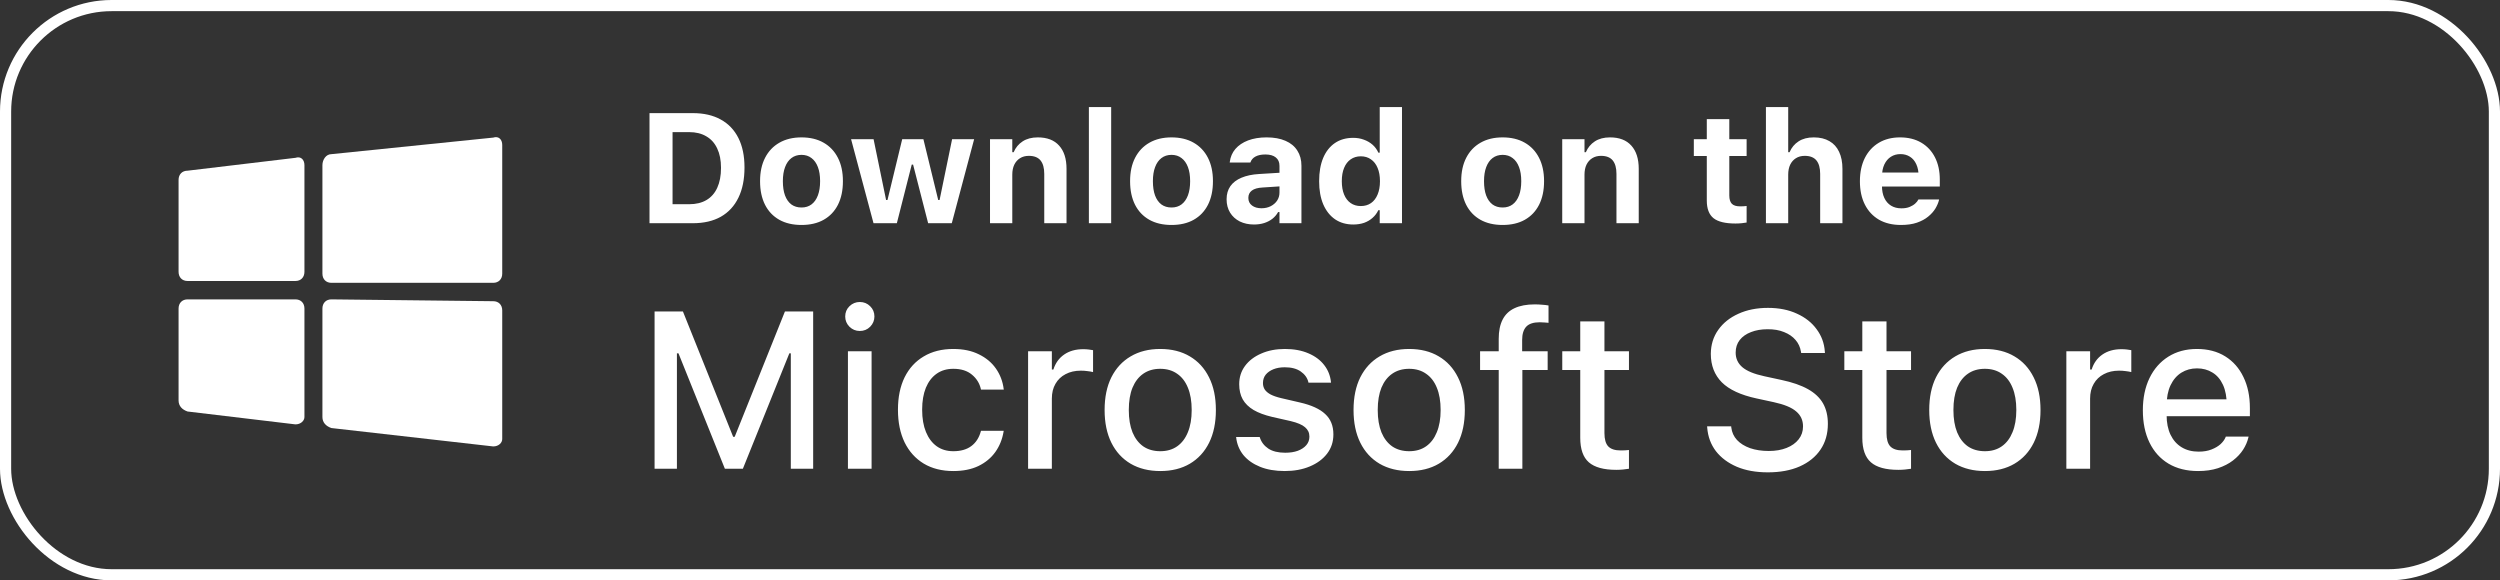 <svg width="224" height="52" viewBox="0 0 224 52" fill="none" xmlns="http://www.w3.org/2000/svg">
<rect x="0" y="0" width="224" height="52" fill="#333333" stroke="none"/>
<rect x="0.5" y="0.5" width="223" height="51" rx="9.5" stroke="white" style="stroke:white;stroke-opacity:1;"/>
<g clip-path="url(#clip0_7073_30100)">
<path d="M27.278 27.647C27.278 27.153 26.956 26.824 26.472 26.824H16.806C16.322 26.824 16 27.153 16 27.647V35.882C16 36.377 16.322 36.706 16.806 36.871L26.472 38.024C26.956 38.024 27.278 37.694 27.278 37.365V27.647ZM29.694 26.824C29.211 26.824 28.889 27.153 28.889 27.647V37.365C28.889 37.859 29.211 38.188 29.694 38.353L44.194 40C44.678 40 45 39.671 45 39.341V27.812C45 27.318 44.678 26.988 44.194 26.988L29.694 26.824ZM27.278 14.8C27.278 14.306 26.956 13.976 26.472 14.141L16.806 15.294C16.322 15.294 16 15.624 16 16.118V24.353C16 24.847 16.322 25.177 16.806 25.177H26.472C26.956 25.177 27.278 24.847 27.278 24.353V14.8ZM29.694 13.812C29.211 13.812 28.889 14.306 28.889 14.8V24.518C28.889 25.012 29.211 25.341 29.694 25.341H44.194C44.678 25.341 45 25.012 45 24.518V12.988C45 12.494 44.678 12.165 44.194 12.329L29.694 13.812Z" fill="white" style="fill:white;fill-opacity:1;"/>
</g>
<path d="M58.196 20V10.136H62.079C63.059 10.136 63.893 10.327 64.581 10.71C65.269 11.088 65.796 11.64 66.16 12.364C66.525 13.089 66.707 13.966 66.707 14.996V15.01C66.707 16.072 66.525 16.974 66.16 17.717C65.8 18.46 65.276 19.027 64.588 19.419C63.9 19.806 63.063 20 62.079 20H58.196ZM60.261 18.298H61.751C62.362 18.298 62.879 18.172 63.303 17.922C63.727 17.671 64.048 17.304 64.267 16.821C64.49 16.334 64.602 15.741 64.602 15.044V15.03C64.602 14.351 64.488 13.775 64.26 13.301C64.037 12.822 63.711 12.46 63.282 12.214C62.858 11.963 62.348 11.838 61.751 11.838H60.261V18.298ZM71.814 20.157C71.043 20.157 70.38 20.002 69.824 19.692C69.268 19.378 68.842 18.929 68.546 18.346C68.25 17.758 68.102 17.056 68.102 16.24V16.227C68.102 15.415 68.252 14.718 68.553 14.135C68.853 13.551 69.28 13.102 69.831 12.788C70.387 12.469 71.048 12.31 71.814 12.31C72.579 12.31 73.238 12.467 73.789 12.781C74.345 13.096 74.773 13.547 75.074 14.135C75.375 14.718 75.525 15.415 75.525 16.227V16.24C75.525 17.056 75.377 17.758 75.081 18.346C74.785 18.929 74.359 19.378 73.803 19.692C73.251 20.002 72.588 20.157 71.814 20.157ZM71.814 18.592C72.169 18.592 72.47 18.498 72.716 18.311C72.962 18.125 73.151 17.856 73.283 17.505C73.415 17.154 73.481 16.732 73.481 16.24V16.227C73.481 15.734 73.415 15.315 73.283 14.969C73.151 14.618 72.96 14.349 72.709 14.162C72.463 13.971 72.164 13.875 71.814 13.875C71.463 13.875 71.162 13.971 70.911 14.162C70.665 14.349 70.476 14.618 70.344 14.969C70.212 15.315 70.145 15.734 70.145 16.227V16.24C70.145 16.737 70.209 17.161 70.337 17.512C70.469 17.863 70.658 18.131 70.904 18.318C71.155 18.501 71.458 18.592 71.814 18.592ZM78.267 20L76.257 12.474H78.273L79.394 17.922H79.518L80.837 12.474H82.737L84.064 17.922H84.186L85.308 12.474H87.283L85.28 20H83.161L81.814 14.75H81.691L80.358 20H78.267ZM88.705 20V12.474H90.701V13.636H90.824C90.997 13.226 91.266 12.902 91.631 12.665C91.995 12.428 92.447 12.31 92.984 12.31C93.823 12.31 94.461 12.556 94.898 13.048C95.341 13.536 95.561 14.23 95.561 15.133V20H93.565V15.584C93.565 15.051 93.454 14.648 93.231 14.374C93.007 14.101 92.659 13.964 92.185 13.964C91.879 13.964 91.615 14.034 91.392 14.176C91.173 14.312 91.002 14.506 90.879 14.757C90.76 15.008 90.701 15.304 90.701 15.646V20H88.705ZM97.564 20V9.596H99.561V20H97.564ZM104.968 20.157C104.198 20.157 103.535 20.002 102.979 19.692C102.423 19.378 101.996 18.929 101.7 18.346C101.404 17.758 101.256 17.056 101.256 16.24V16.227C101.256 15.415 101.406 14.718 101.707 14.135C102.008 13.551 102.434 13.102 102.985 12.788C103.541 12.469 104.202 12.31 104.968 12.31C105.733 12.31 106.392 12.467 106.943 12.781C107.499 13.096 107.928 13.547 108.229 14.135C108.529 14.718 108.68 15.415 108.68 16.227V16.24C108.68 17.056 108.532 17.758 108.235 18.346C107.939 18.929 107.513 19.378 106.957 19.692C106.406 20.002 105.743 20.157 104.968 20.157ZM104.968 18.592C105.323 18.592 105.624 18.498 105.87 18.311C106.116 18.125 106.305 17.856 106.438 17.505C106.57 17.154 106.636 16.732 106.636 16.24V16.227C106.636 15.734 106.57 15.315 106.438 14.969C106.305 14.618 106.114 14.349 105.863 14.162C105.617 13.971 105.319 13.875 104.968 13.875C104.617 13.875 104.316 13.971 104.065 14.162C103.819 14.349 103.63 14.618 103.498 14.969C103.366 15.315 103.3 15.734 103.3 16.227V16.24C103.3 16.737 103.364 17.161 103.491 17.512C103.623 17.863 103.812 18.131 104.059 18.318C104.309 18.501 104.612 18.592 104.968 18.592ZM112.357 20.116C111.883 20.116 111.46 20.025 111.086 19.843C110.717 19.656 110.427 19.394 110.218 19.057C110.008 18.715 109.903 18.316 109.903 17.86V17.847C109.903 17.395 110.015 17.008 110.238 16.685C110.466 16.361 110.797 16.108 111.229 15.926C111.667 15.739 112.198 15.627 112.822 15.591L115.625 15.42V16.637L113.123 16.801C112.695 16.824 112.376 16.915 112.166 17.074C111.956 17.234 111.852 17.45 111.852 17.724V17.737C111.852 18.024 111.961 18.25 112.18 18.414C112.398 18.578 112.681 18.66 113.027 18.66C113.337 18.66 113.613 18.599 113.854 18.476C114.096 18.352 114.287 18.186 114.429 17.977C114.57 17.762 114.641 17.523 114.641 17.259V14.859C114.641 14.531 114.531 14.281 114.312 14.107C114.098 13.93 113.786 13.841 113.376 13.841C113.016 13.841 112.722 13.902 112.494 14.025C112.271 14.144 112.12 14.315 112.043 14.538L112.029 14.565H110.184L110.19 14.504C110.245 14.062 110.411 13.677 110.689 13.349C110.972 13.021 111.35 12.765 111.824 12.583C112.303 12.401 112.856 12.31 113.485 12.31C114.151 12.31 114.716 12.412 115.181 12.617C115.646 12.818 115.999 13.109 116.24 13.492C116.486 13.87 116.609 14.326 116.609 14.859V20H114.641V19.002H114.518C114.39 19.234 114.219 19.435 114.005 19.604C113.795 19.768 113.549 19.895 113.267 19.986C112.989 20.073 112.686 20.116 112.357 20.116ZM121.251 20.116C120.627 20.116 120.084 19.961 119.624 19.651C119.168 19.337 118.815 18.89 118.564 18.311C118.318 17.733 118.195 17.042 118.195 16.24V16.227C118.195 15.42 118.316 14.727 118.558 14.148C118.804 13.57 119.155 13.125 119.61 12.815C120.066 12.505 120.613 12.351 121.251 12.351C121.593 12.351 121.91 12.405 122.201 12.515C122.497 12.62 122.757 12.77 122.98 12.966C123.204 13.162 123.377 13.399 123.5 13.677H123.623V9.596H125.619V20H123.623V18.831H123.5C123.372 19.1 123.199 19.33 122.98 19.521C122.766 19.713 122.513 19.861 122.222 19.966C121.93 20.066 121.606 20.116 121.251 20.116ZM121.928 18.462C122.283 18.462 122.589 18.373 122.844 18.195C123.099 18.018 123.295 17.762 123.432 17.43C123.573 17.097 123.644 16.703 123.644 16.247V16.233C123.644 15.769 123.573 15.372 123.432 15.044C123.295 14.711 123.097 14.456 122.837 14.278C122.582 14.096 122.279 14.005 121.928 14.005C121.581 14.005 121.278 14.096 121.019 14.278C120.763 14.456 120.567 14.711 120.431 15.044C120.294 15.372 120.226 15.766 120.226 16.227V16.24C120.226 16.701 120.294 17.097 120.431 17.43C120.567 17.762 120.763 18.018 121.019 18.195C121.274 18.373 121.577 18.462 121.928 18.462ZM134.636 20.157C133.866 20.157 133.202 20.002 132.646 19.692C132.09 19.378 131.664 18.929 131.368 18.346C131.072 17.758 130.924 17.056 130.924 16.24V16.227C130.924 15.415 131.074 14.718 131.375 14.135C131.676 13.551 132.102 13.102 132.653 12.788C133.209 12.469 133.87 12.31 134.636 12.31C135.401 12.31 136.06 12.467 136.611 12.781C137.167 13.096 137.596 13.547 137.896 14.135C138.197 14.718 138.348 15.415 138.348 16.227V16.24C138.348 17.056 138.2 17.758 137.903 18.346C137.607 18.929 137.181 19.378 136.625 19.692C136.074 20.002 135.41 20.157 134.636 20.157ZM134.636 18.592C134.991 18.592 135.292 18.498 135.538 18.311C135.784 18.125 135.973 17.856 136.105 17.505C136.238 17.154 136.304 16.732 136.304 16.24V16.227C136.304 15.734 136.238 15.315 136.105 14.969C135.973 14.618 135.782 14.349 135.531 14.162C135.285 13.971 134.987 13.875 134.636 13.875C134.285 13.875 133.984 13.971 133.733 14.162C133.487 14.349 133.298 14.618 133.166 14.969C133.034 15.315 132.968 15.734 132.968 16.227V16.24C132.968 16.737 133.032 17.161 133.159 17.512C133.291 17.863 133.48 18.131 133.727 18.318C133.977 18.501 134.28 18.592 134.636 18.592ZM139.975 20V12.474H141.971V13.636H142.094C142.267 13.226 142.536 12.902 142.9 12.665C143.265 12.428 143.716 12.31 144.254 12.31C145.092 12.31 145.73 12.556 146.168 13.048C146.61 13.536 146.831 14.23 146.831 15.133V20H144.835V15.584C144.835 15.051 144.723 14.648 144.5 14.374C144.277 14.101 143.928 13.964 143.454 13.964C143.149 13.964 142.884 14.034 142.661 14.176C142.442 14.312 142.271 14.506 142.148 14.757C142.03 15.008 141.971 15.304 141.971 15.646V20H139.975ZM155.499 20.027C154.588 20.027 153.931 19.868 153.53 19.549C153.129 19.225 152.929 18.699 152.929 17.97V13.977H151.767V12.474H152.929V10.676H154.945V12.474H156.497V13.977H154.945V17.512C154.945 17.849 155.021 18.097 155.171 18.257C155.326 18.412 155.572 18.489 155.909 18.489C156.037 18.489 156.142 18.487 156.224 18.482C156.31 18.473 156.401 18.464 156.497 18.455V19.939C156.374 19.961 156.226 19.982 156.053 20C155.88 20.018 155.695 20.027 155.499 20.027ZM158.227 20V9.596H160.223V13.636H160.346C160.519 13.226 160.788 12.902 161.152 12.665C161.517 12.428 161.968 12.31 162.506 12.31C163.066 12.31 163.536 12.421 163.914 12.645C164.297 12.863 164.586 13.182 164.782 13.602C164.983 14.021 165.083 14.531 165.083 15.133V20H163.087V15.584C163.087 15.051 162.975 14.648 162.752 14.374C162.529 14.101 162.18 13.964 161.706 13.964C161.401 13.964 161.136 14.034 160.913 14.176C160.694 14.312 160.523 14.506 160.4 14.757C160.282 15.008 160.223 15.304 160.223 15.646V20H158.227ZM170.326 20.157C169.565 20.157 168.909 20 168.357 19.686C167.811 19.366 167.389 18.915 167.093 18.332C166.797 17.749 166.648 17.054 166.648 16.247V16.24C166.648 15.443 166.794 14.75 167.086 14.162C167.382 13.574 167.799 13.118 168.337 12.795C168.879 12.471 169.515 12.31 170.244 12.31C170.978 12.31 171.611 12.467 172.145 12.781C172.678 13.096 173.088 13.536 173.375 14.101C173.662 14.666 173.806 15.329 173.806 16.09V16.712H167.646V15.461H172.849L171.912 16.644V15.844C171.912 15.393 171.841 15.017 171.7 14.716C171.563 14.415 171.372 14.19 171.126 14.039C170.884 13.884 170.602 13.807 170.278 13.807C169.959 13.807 169.674 13.886 169.424 14.046C169.178 14.201 168.982 14.431 168.836 14.736C168.695 15.037 168.624 15.406 168.624 15.844V16.65C168.624 17.074 168.695 17.436 168.836 17.737C168.977 18.038 169.178 18.268 169.438 18.428C169.697 18.587 170.007 18.667 170.367 18.667C170.659 18.667 170.907 18.624 171.112 18.537C171.317 18.451 171.481 18.35 171.604 18.236C171.732 18.118 171.819 18.011 171.864 17.915L171.885 17.874H173.744L173.73 17.942C173.671 18.179 173.564 18.428 173.409 18.688C173.254 18.943 173.04 19.182 172.767 19.405C172.498 19.629 172.16 19.811 171.755 19.952C171.354 20.089 170.878 20.157 170.326 20.157Z" fill="white" style="fill:white;fill-opacity:1;"/>
<path d="M58.65 42V27.908H61.19L65.691 39.139H65.828L70.33 27.908H72.859V42H70.857V31.658H69.793L72.078 28.299L66.561 42H64.949L59.441 28.299L61.717 31.658H60.652V42H58.65ZM75.975 42V31.473H78.094V42H75.975ZM77.039 29.656C76.681 29.656 76.372 29.529 76.111 29.275C75.857 29.015 75.731 28.709 75.731 28.357C75.731 27.993 75.857 27.687 76.111 27.439C76.372 27.186 76.681 27.059 77.039 27.059C77.404 27.059 77.713 27.186 77.967 27.439C78.221 27.687 78.348 27.993 78.348 28.357C78.348 28.709 78.221 29.015 77.967 29.275C77.713 29.529 77.404 29.656 77.039 29.656ZM85.418 42.205C84.396 42.205 83.514 41.984 82.772 41.541C82.029 41.092 81.456 40.457 81.053 39.637C80.656 38.816 80.457 37.843 80.457 36.717V36.697C80.457 35.584 80.656 34.62 81.053 33.807C81.456 32.993 82.029 32.368 82.772 31.932C83.514 31.489 84.393 31.268 85.408 31.268C86.3 31.268 87.065 31.427 87.703 31.746C88.348 32.059 88.859 32.485 89.236 33.025C89.614 33.566 89.845 34.175 89.93 34.852L89.939 34.91H87.898L87.889 34.871C87.772 34.35 87.505 33.917 87.088 33.572C86.671 33.221 86.115 33.045 85.418 33.045C84.838 33.045 84.341 33.191 83.924 33.484C83.507 33.777 83.185 34.197 82.957 34.744C82.736 35.291 82.625 35.942 82.625 36.697V36.717C82.625 37.492 82.739 38.156 82.967 38.709C83.195 39.262 83.517 39.689 83.934 39.988C84.35 40.281 84.845 40.428 85.418 40.428C86.082 40.428 86.619 40.275 87.029 39.969C87.439 39.663 87.723 39.227 87.879 38.66L87.898 38.602H89.93L89.92 38.68C89.803 39.37 89.555 39.978 89.178 40.506C88.8 41.033 88.296 41.45 87.664 41.756C87.039 42.055 86.29 42.205 85.418 42.205ZM92.117 42V31.473H94.246V33.113H94.383C94.565 32.534 94.887 32.085 95.35 31.766C95.812 31.447 96.382 31.287 97.059 31.287C97.228 31.287 97.391 31.297 97.547 31.316C97.71 31.336 97.84 31.355 97.938 31.375V33.338C97.775 33.299 97.602 33.27 97.42 33.25C97.238 33.224 97.046 33.211 96.844 33.211C96.323 33.211 95.867 33.315 95.477 33.523C95.086 33.725 94.783 34.015 94.568 34.393C94.353 34.764 94.246 35.203 94.246 35.711V42H92.117ZM103.963 42.205C102.941 42.205 102.055 41.987 101.307 41.551C100.558 41.108 99.982 40.48 99.578 39.666C99.174 38.846 98.973 37.872 98.973 36.746V36.727C98.973 35.594 99.174 34.62 99.578 33.807C99.988 32.993 100.564 32.368 101.307 31.932C102.055 31.489 102.938 31.268 103.953 31.268C104.982 31.268 105.867 31.489 106.609 31.932C107.352 32.368 107.924 32.993 108.328 33.807C108.738 34.62 108.943 35.594 108.943 36.727V36.746C108.943 37.872 108.742 38.846 108.338 39.666C107.934 40.48 107.358 41.108 106.609 41.551C105.867 41.987 104.985 42.205 103.963 42.205ZM103.963 40.428C104.555 40.428 105.06 40.281 105.477 39.988C105.893 39.695 106.212 39.275 106.434 38.728C106.661 38.182 106.775 37.521 106.775 36.746V36.727C106.775 35.945 106.661 35.281 106.434 34.734C106.212 34.188 105.89 33.771 105.467 33.484C105.05 33.191 104.546 33.045 103.953 33.045C103.367 33.045 102.863 33.191 102.439 33.484C102.023 33.771 101.701 34.188 101.473 34.734C101.251 35.281 101.141 35.945 101.141 36.727V36.746C101.141 37.521 101.251 38.185 101.473 38.738C101.701 39.285 102.023 39.705 102.439 39.998C102.863 40.285 103.37 40.428 103.963 40.428ZM115.115 42.205C114.262 42.205 113.523 42.078 112.898 41.824C112.273 41.57 111.775 41.219 111.404 40.77C111.04 40.314 110.825 39.786 110.76 39.188L110.75 39.158H112.869L112.879 39.188C113.009 39.604 113.263 39.94 113.641 40.193C114.018 40.441 114.523 40.565 115.154 40.565C115.59 40.565 115.968 40.506 116.287 40.389C116.613 40.265 116.867 40.096 117.049 39.881C117.231 39.666 117.322 39.415 117.322 39.129V39.109C117.322 38.777 117.192 38.501 116.932 38.279C116.678 38.058 116.251 37.876 115.652 37.732L113.973 37.352C113.309 37.195 112.758 36.99 112.322 36.736C111.886 36.476 111.561 36.157 111.346 35.779C111.137 35.395 111.033 34.946 111.033 34.432V34.422C111.033 33.803 111.206 33.26 111.551 32.791C111.902 32.316 112.387 31.945 113.006 31.678C113.624 31.404 114.331 31.268 115.125 31.268C115.932 31.268 116.635 31.398 117.234 31.658C117.833 31.912 118.305 32.264 118.65 32.713C118.995 33.156 119.197 33.667 119.256 34.246V34.285H117.234V34.256C117.143 33.865 116.915 33.543 116.551 33.289C116.193 33.035 115.714 32.908 115.115 32.908C114.731 32.908 114.393 32.967 114.1 33.084C113.807 33.201 113.576 33.364 113.406 33.572C113.243 33.781 113.162 34.028 113.162 34.315V34.334C113.162 34.549 113.217 34.741 113.328 34.91C113.439 35.073 113.615 35.219 113.855 35.35C114.096 35.473 114.409 35.581 114.793 35.672L116.473 36.062C117.501 36.297 118.257 36.642 118.738 37.098C119.227 37.547 119.471 38.152 119.471 38.914V38.934C119.471 39.585 119.282 40.158 118.904 40.652C118.527 41.141 118.009 41.522 117.352 41.795C116.701 42.068 115.955 42.205 115.115 42.205ZM126.268 42.205C125.245 42.205 124.36 41.987 123.611 41.551C122.863 41.108 122.286 40.48 121.883 39.666C121.479 38.846 121.277 37.872 121.277 36.746V36.727C121.277 35.594 121.479 34.62 121.883 33.807C122.293 32.993 122.869 32.368 123.611 31.932C124.36 31.489 125.242 31.268 126.258 31.268C127.286 31.268 128.172 31.489 128.914 31.932C129.656 32.368 130.229 32.993 130.633 33.807C131.043 34.62 131.248 35.594 131.248 36.727V36.746C131.248 37.872 131.046 38.846 130.643 39.666C130.239 40.48 129.663 41.108 128.914 41.551C128.172 41.987 127.29 42.205 126.268 42.205ZM126.268 40.428C126.86 40.428 127.365 40.281 127.781 39.988C128.198 39.695 128.517 39.275 128.738 38.728C128.966 38.182 129.08 37.521 129.08 36.746V36.727C129.08 35.945 128.966 35.281 128.738 34.734C128.517 34.188 128.195 33.771 127.771 33.484C127.355 33.191 126.85 33.045 126.258 33.045C125.672 33.045 125.167 33.191 124.744 33.484C124.327 33.771 124.005 34.188 123.777 34.734C123.556 35.281 123.445 35.945 123.445 36.727V36.746C123.445 37.521 123.556 38.185 123.777 38.738C124.005 39.285 124.327 39.705 124.744 39.998C125.167 40.285 125.675 40.428 126.268 40.428ZM134.285 42V33.152H132.615V31.473H134.285V30.359C134.285 29.663 134.402 29.087 134.637 28.631C134.871 28.175 135.226 27.837 135.701 27.615C136.183 27.387 136.785 27.273 137.508 27.273C137.742 27.273 137.964 27.283 138.172 27.303C138.38 27.316 138.572 27.338 138.748 27.371V28.924C138.65 28.911 138.533 28.901 138.396 28.895C138.26 28.881 138.113 28.875 137.957 28.875C137.397 28.875 136.993 29.009 136.746 29.275C136.505 29.542 136.385 29.936 136.385 30.457V31.473H138.67V33.152H136.404V42H134.285ZM144.822 42.098C143.696 42.098 142.876 41.873 142.361 41.424C141.847 40.975 141.59 40.242 141.59 39.227V33.152H139.979V31.473H141.59V28.797H143.758V31.473H145.955V33.152H143.758V38.807C143.758 39.36 143.872 39.757 144.1 39.998C144.334 40.239 144.702 40.359 145.203 40.359C145.353 40.359 145.483 40.356 145.594 40.35C145.704 40.337 145.825 40.327 145.955 40.32V42C145.799 42.026 145.623 42.049 145.428 42.068C145.232 42.088 145.031 42.098 144.822 42.098ZM158.396 42.322C157.335 42.322 156.411 42.156 155.623 41.824C154.835 41.486 154.21 41.02 153.748 40.428C153.292 39.829 153.032 39.129 152.967 38.328L152.957 38.201H155.115L155.125 38.309C155.177 38.738 155.346 39.109 155.633 39.422C155.926 39.734 156.316 39.978 156.805 40.154C157.299 40.324 157.859 40.408 158.484 40.408C159.09 40.408 159.62 40.317 160.076 40.135C160.538 39.953 160.9 39.695 161.16 39.363C161.421 39.031 161.551 38.647 161.551 38.211V38.201C161.551 37.654 161.346 37.208 160.936 36.863C160.532 36.512 159.861 36.235 158.924 36.033L157.391 35.701C155.971 35.395 154.933 34.913 154.275 34.256C153.618 33.592 153.289 32.742 153.289 31.707V31.697C153.296 30.884 153.517 30.171 153.953 29.559C154.389 28.94 154.992 28.458 155.76 28.113C156.528 27.762 157.41 27.586 158.406 27.586C159.396 27.586 160.262 27.759 161.004 28.104C161.753 28.442 162.342 28.908 162.771 29.5C163.208 30.086 163.452 30.75 163.504 31.492L163.514 31.629H161.385L161.365 31.512C161.3 31.108 161.137 30.756 160.877 30.457C160.623 30.158 160.281 29.923 159.852 29.754C159.428 29.578 158.934 29.494 158.367 29.5C157.814 29.5 157.322 29.585 156.893 29.754C156.463 29.917 156.124 30.154 155.877 30.467C155.636 30.779 155.516 31.154 155.516 31.59V31.6C155.516 32.12 155.714 32.553 156.111 32.898C156.515 33.243 157.169 33.514 158.074 33.709L159.607 34.041C160.59 34.249 161.388 34.526 162 34.871C162.612 35.216 163.061 35.643 163.348 36.15C163.634 36.658 163.777 37.264 163.777 37.967V37.977C163.777 38.868 163.556 39.64 163.113 40.291C162.677 40.935 162.055 41.437 161.248 41.795C160.447 42.147 159.497 42.322 158.396 42.322ZM170.096 42.098C168.969 42.098 168.149 41.873 167.635 41.424C167.12 40.975 166.863 40.242 166.863 39.227V33.152H165.252V31.473H166.863V28.797H169.031V31.473H171.229V33.152H169.031V38.807C169.031 39.36 169.145 39.757 169.373 39.998C169.607 40.239 169.975 40.359 170.477 40.359C170.626 40.359 170.757 40.356 170.867 40.35C170.978 40.337 171.098 40.327 171.229 40.32V42C171.072 42.026 170.896 42.049 170.701 42.068C170.506 42.088 170.304 42.098 170.096 42.098ZM177.85 42.205C176.827 42.205 175.942 41.987 175.193 41.551C174.445 41.108 173.868 40.48 173.465 39.666C173.061 38.846 172.859 37.872 172.859 36.746V36.727C172.859 35.594 173.061 34.62 173.465 33.807C173.875 32.993 174.451 32.368 175.193 31.932C175.942 31.489 176.824 31.268 177.84 31.268C178.868 31.268 179.754 31.489 180.496 31.932C181.238 32.368 181.811 32.993 182.215 33.807C182.625 34.62 182.83 35.594 182.83 36.727V36.746C182.83 37.872 182.628 38.846 182.225 39.666C181.821 40.48 181.245 41.108 180.496 41.551C179.754 41.987 178.872 42.205 177.85 42.205ZM177.85 40.428C178.442 40.428 178.947 40.281 179.363 39.988C179.78 39.695 180.099 39.275 180.32 38.728C180.548 38.182 180.662 37.521 180.662 36.746V36.727C180.662 35.945 180.548 35.281 180.32 34.734C180.099 34.188 179.777 33.771 179.354 33.484C178.937 33.191 178.432 33.045 177.84 33.045C177.254 33.045 176.749 33.191 176.326 33.484C175.91 33.771 175.587 34.188 175.359 34.734C175.138 35.281 175.027 35.945 175.027 36.727V36.746C175.027 37.521 175.138 38.185 175.359 38.738C175.587 39.285 175.91 39.705 176.326 39.998C176.749 40.285 177.257 40.428 177.85 40.428ZM185.145 42V31.473H187.273V33.113H187.41C187.592 32.534 187.915 32.085 188.377 31.766C188.839 31.447 189.409 31.287 190.086 31.287C190.255 31.287 190.418 31.297 190.574 31.316C190.737 31.336 190.867 31.355 190.965 31.375V33.338C190.802 33.299 190.63 33.27 190.447 33.25C190.265 33.224 190.073 33.211 189.871 33.211C189.35 33.211 188.895 33.315 188.504 33.523C188.113 33.725 187.811 34.015 187.596 34.393C187.381 34.764 187.273 35.203 187.273 35.711V42H185.145ZM196.951 42.205C195.923 42.205 195.037 41.984 194.295 41.541C193.559 41.098 192.993 40.47 192.596 39.656C192.199 38.842 192 37.879 192 36.766V36.756C192 35.656 192.199 34.695 192.596 33.875C192.993 33.055 193.553 32.417 194.275 31.961C195.005 31.499 195.861 31.268 196.844 31.268C197.827 31.268 198.673 31.489 199.383 31.932C200.092 32.374 200.636 32.993 201.014 33.787C201.398 34.575 201.59 35.496 201.59 36.551V37.293H193.074V35.779H200.545L199.52 37.176V36.346C199.52 35.59 199.406 34.969 199.178 34.48C198.95 33.986 198.634 33.618 198.23 33.377C197.833 33.13 197.374 33.006 196.854 33.006C196.333 33.006 195.867 33.133 195.457 33.387C195.047 33.641 194.721 34.018 194.48 34.52C194.246 35.014 194.129 35.623 194.129 36.346V37.185C194.129 37.876 194.246 38.465 194.48 38.953C194.715 39.441 195.047 39.816 195.477 40.076C195.906 40.337 196.414 40.467 197 40.467C197.443 40.467 197.827 40.402 198.152 40.272C198.484 40.141 198.755 39.982 198.963 39.793C199.171 39.598 199.318 39.399 199.402 39.197L199.432 39.119H201.473L201.453 39.207C201.368 39.572 201.212 39.933 200.984 40.291C200.757 40.643 200.454 40.965 200.076 41.258C199.705 41.544 199.256 41.775 198.729 41.951C198.208 42.12 197.615 42.205 196.951 42.205Z" fill="white" style="fill:white;fill-opacity:1;"/>
<defs>
<clipPath id="clip0_7073_30100">
<rect width="29" height="28" fill="white" style="fill:white;fill-opacity:1;" transform="translate(16 12)"/>
</clipPath>
</defs>
</svg>
